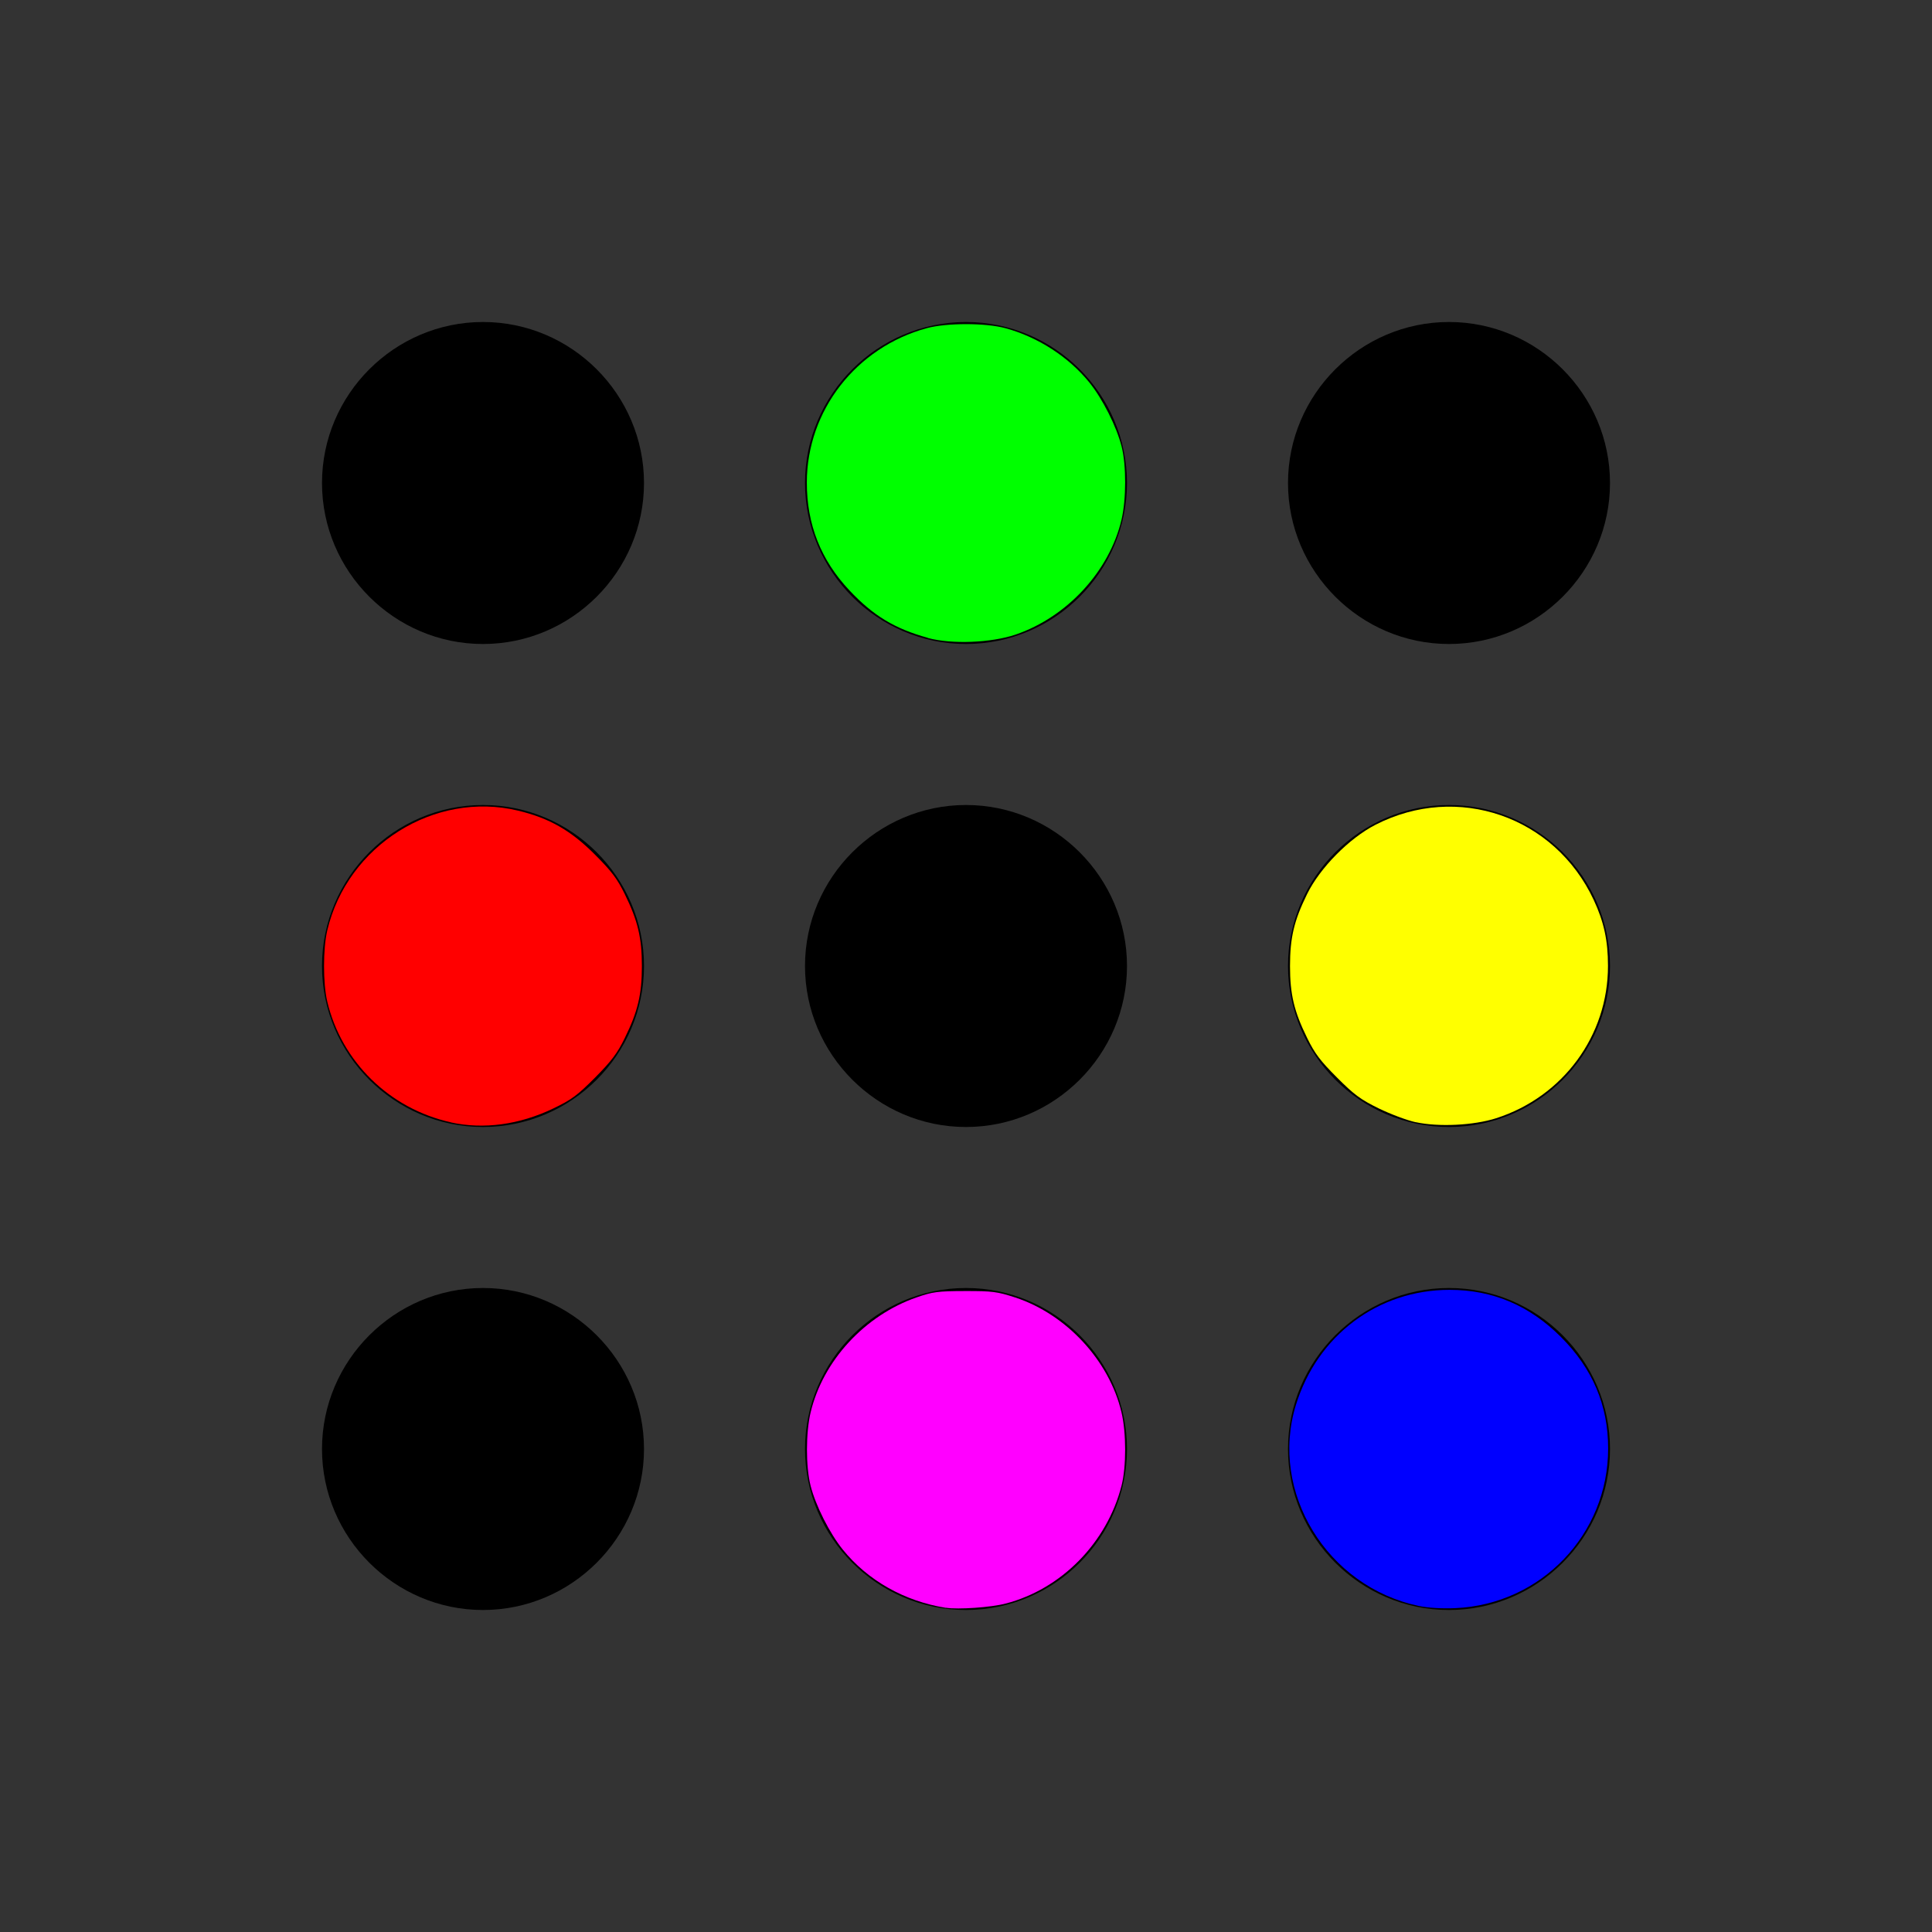 <?xml version="1.0" encoding="UTF-8" standalone="no"?>
<svg
   version="1.1"
   width="24"
   height="24"
   viewBox="0 0 24 24"
   id="svg2139"
   sodipodi:docname="dots-grid.svg"
   inkscape:version="1.1.1 (3bf5ae0d25, 2021-09-20)"
   xmlns:inkscape="http://www.inkscape.org/namespaces/inkscape"
   xmlns:sodipodi="http://sodipodi.sourceforge.net/DTD/sodipodi-0.dtd"
   xmlns="http://www.w3.org/2000/svg"
   xmlns:svg="http://www.w3.org/2000/svg">
  <rect x="0" y="0" width="24" height="24" fill="#333333" stroke="none"/>
  <defs
     id="defs2143" />
  <sodipodi:namedview
     id="namedview2141"
     pagecolor="#ffffff"
     bordercolor="#666666"
     borderopacity="1.0"
     inkscape:pageshadow="2"
     inkscape:pageopacity="0.0"
     inkscape:pagecheckerboard="0"
     showgrid="false"
     inkscape:zoom="35.791667"
     inkscape:cx="11.98603"
     inkscape:cy="12.01397"
     inkscape:window-width="1707"
     inkscape:window-height="996"
     inkscape:window-x="-8"
     inkscape:window-y="-8"
     inkscape:window-maximized="1"
     inkscape:current-layer="svg2139" />
  <path
     d="M12 16C13.1 16 14 16.9 14 18S13.1 20 12 20 10 19.1 10 18 10.9 16 12 16M12 10C13.1 10 14 10.9 14 12S13.1 14 12 14 10 13.1 10 12 10.9 10 12 10M12 4C13.1 4 14 4.9 14 6S13.1 8 12 8 10 7.1 10 6 10.9 4 12 4M6 16C7.1 16 8 16.9 8 18S7.1 20 6 20 4 19.1 4 18 4.9 16 6 16M6 10C7.1 10 8 10.9 8 12S7.1 14 6 14 4 13.1 4 12 4.9 10 6 10M6 4C7.1 4 8 4.9 8 6S7.1 8 6 8 4 7.1 4 6 4.9 4 6 4M18 16C19.1 16 20 16.9 20 18S19.1 20 18 20 16 19.1 16 18 16.9 16 18 16M18 10C19.1 10 20 10.9 20 12S19.1 14 18 14 16 13.1 16 12 16.9 10 18 10M18 4C19.1 4 20 4.9 20 6S19.1 8 18 8 16 7.1 16 6 16.9 4 18 4Z"
     id="path2137" />
  <path
     style="fill:#ff0000;stroke-width:0;stroke-linecap:round;stroke-linejoin:round;paint-order:stroke fill markers;stroke:none"
     d="M 5.602,13.942 C 4.84,13.774 4.242,13.189 4.065,12.44 c -0.053,-0.225 -0.053,-0.656 5.81e-4,-0.882 0.249,-1.056 1.333,-1.737 2.37,-1.488 0.388,0.093 0.656,0.246 0.956,0.547 0.206,0.206 0.276,0.299 0.37,0.491 0.162,0.331 0.212,0.541 0.212,0.893 0,0.352 -0.05,0.563 -0.212,0.893 -0.093,0.191 -0.165,0.286 -0.37,0.493 -0.219,0.22 -0.291,0.274 -0.519,0.383 -0.42,0.202 -0.866,0.262 -1.271,0.173 z"
     id="path2257" />
  <path
     style="fill:#0000ff;stroke:none;stroke-width:8.38184e-10;stroke-linecap:round;stroke-linejoin:round;paint-order:stroke fill markers"
     d="m 17.626,19.95 c -1.141,-0.239 -1.861,-1.416 -1.528,-2.496 0.267,-0.866 1.021,-1.431 1.909,-1.431 0.536,0 0.991,0.193 1.384,0.586 0.393,0.393 0.586,0.848 0.586,1.384 0,1.067 -0.833,1.937 -1.9,1.984 -0.165,0.007 -0.336,-0.003 -0.451,-0.027 z"
     id="path2407" />
  <path
     style="fill:#00ff00;stroke:none;stroke-width:8.38184e-10;stroke-linecap:round;stroke-linejoin:round;paint-order:stroke fill markers"
     d="M 11.525,7.923 C 11.117,7.811 10.847,7.648 10.552,7.334 10.197,6.957 10.022,6.514 10.023,5.993 c 1.86e-4,-0.89 0.611,-1.677 1.489,-1.916 0.246,-0.067 0.731,-0.067 0.978,0 0.406,0.111 0.784,0.356 1.042,0.674 0.164,0.202 0.339,0.55 0.401,0.796 0.059,0.234 0.058,0.654 -0.001,0.908 -0.151,0.64 -0.675,1.209 -1.316,1.428 -0.303,0.103 -0.795,0.122 -1.09,0.042 z"
     id="path2483" />
  <path
     style="fill:#ffff00;stroke:none;stroke-width:8.38184e-10;stroke-linecap:round;stroke-linejoin:round;paint-order:stroke fill markers"
     d="M 17.588,13.941 C 17.48,13.918 17.273,13.84 17.127,13.769 16.903,13.659 16.822,13.6 16.608,13.385 16.402,13.179 16.332,13.087 16.238,12.894 16.075,12.563 16.025,12.352 16.025,12 c 0,-0.352 0.05,-0.563 0.212,-0.893 0.16,-0.326 0.522,-0.693 0.851,-0.862 1.017,-0.521 2.225,-0.104 2.71,0.935 0.126,0.271 0.177,0.503 0.177,0.818 0.001,0.865 -0.556,1.625 -1.389,1.893 -0.278,0.089 -0.713,0.111 -1,0.049 z"
     id="path2637" />
  <path
     style="fill:#ff00ff;stroke:none;stroke-width:8.38184e-10;stroke-linecap:round;stroke-linejoin:round;paint-order:stroke fill markers"
     d="m 11.749,19.973 c -0.513,-0.082 -0.97,-0.34 -1.279,-0.723 -0.164,-0.202 -0.339,-0.55 -0.401,-0.796 -0.06,-0.237 -0.059,-0.656 6.98e-4,-0.908 0.153,-0.642 0.672,-1.205 1.316,-1.429 0.201,-0.07 0.261,-0.078 0.601,-0.079 0.342,-7.1e-4 0.4,0.007 0.625,0.08 0.636,0.209 1.168,0.784 1.32,1.428 0.06,0.255 0.06,0.675 7.24e-4,0.908 -0.182,0.711 -0.748,1.287 -1.44,1.466 -0.184,0.048 -0.591,0.076 -0.742,0.052 z"
     id="path2713" />
</svg>
